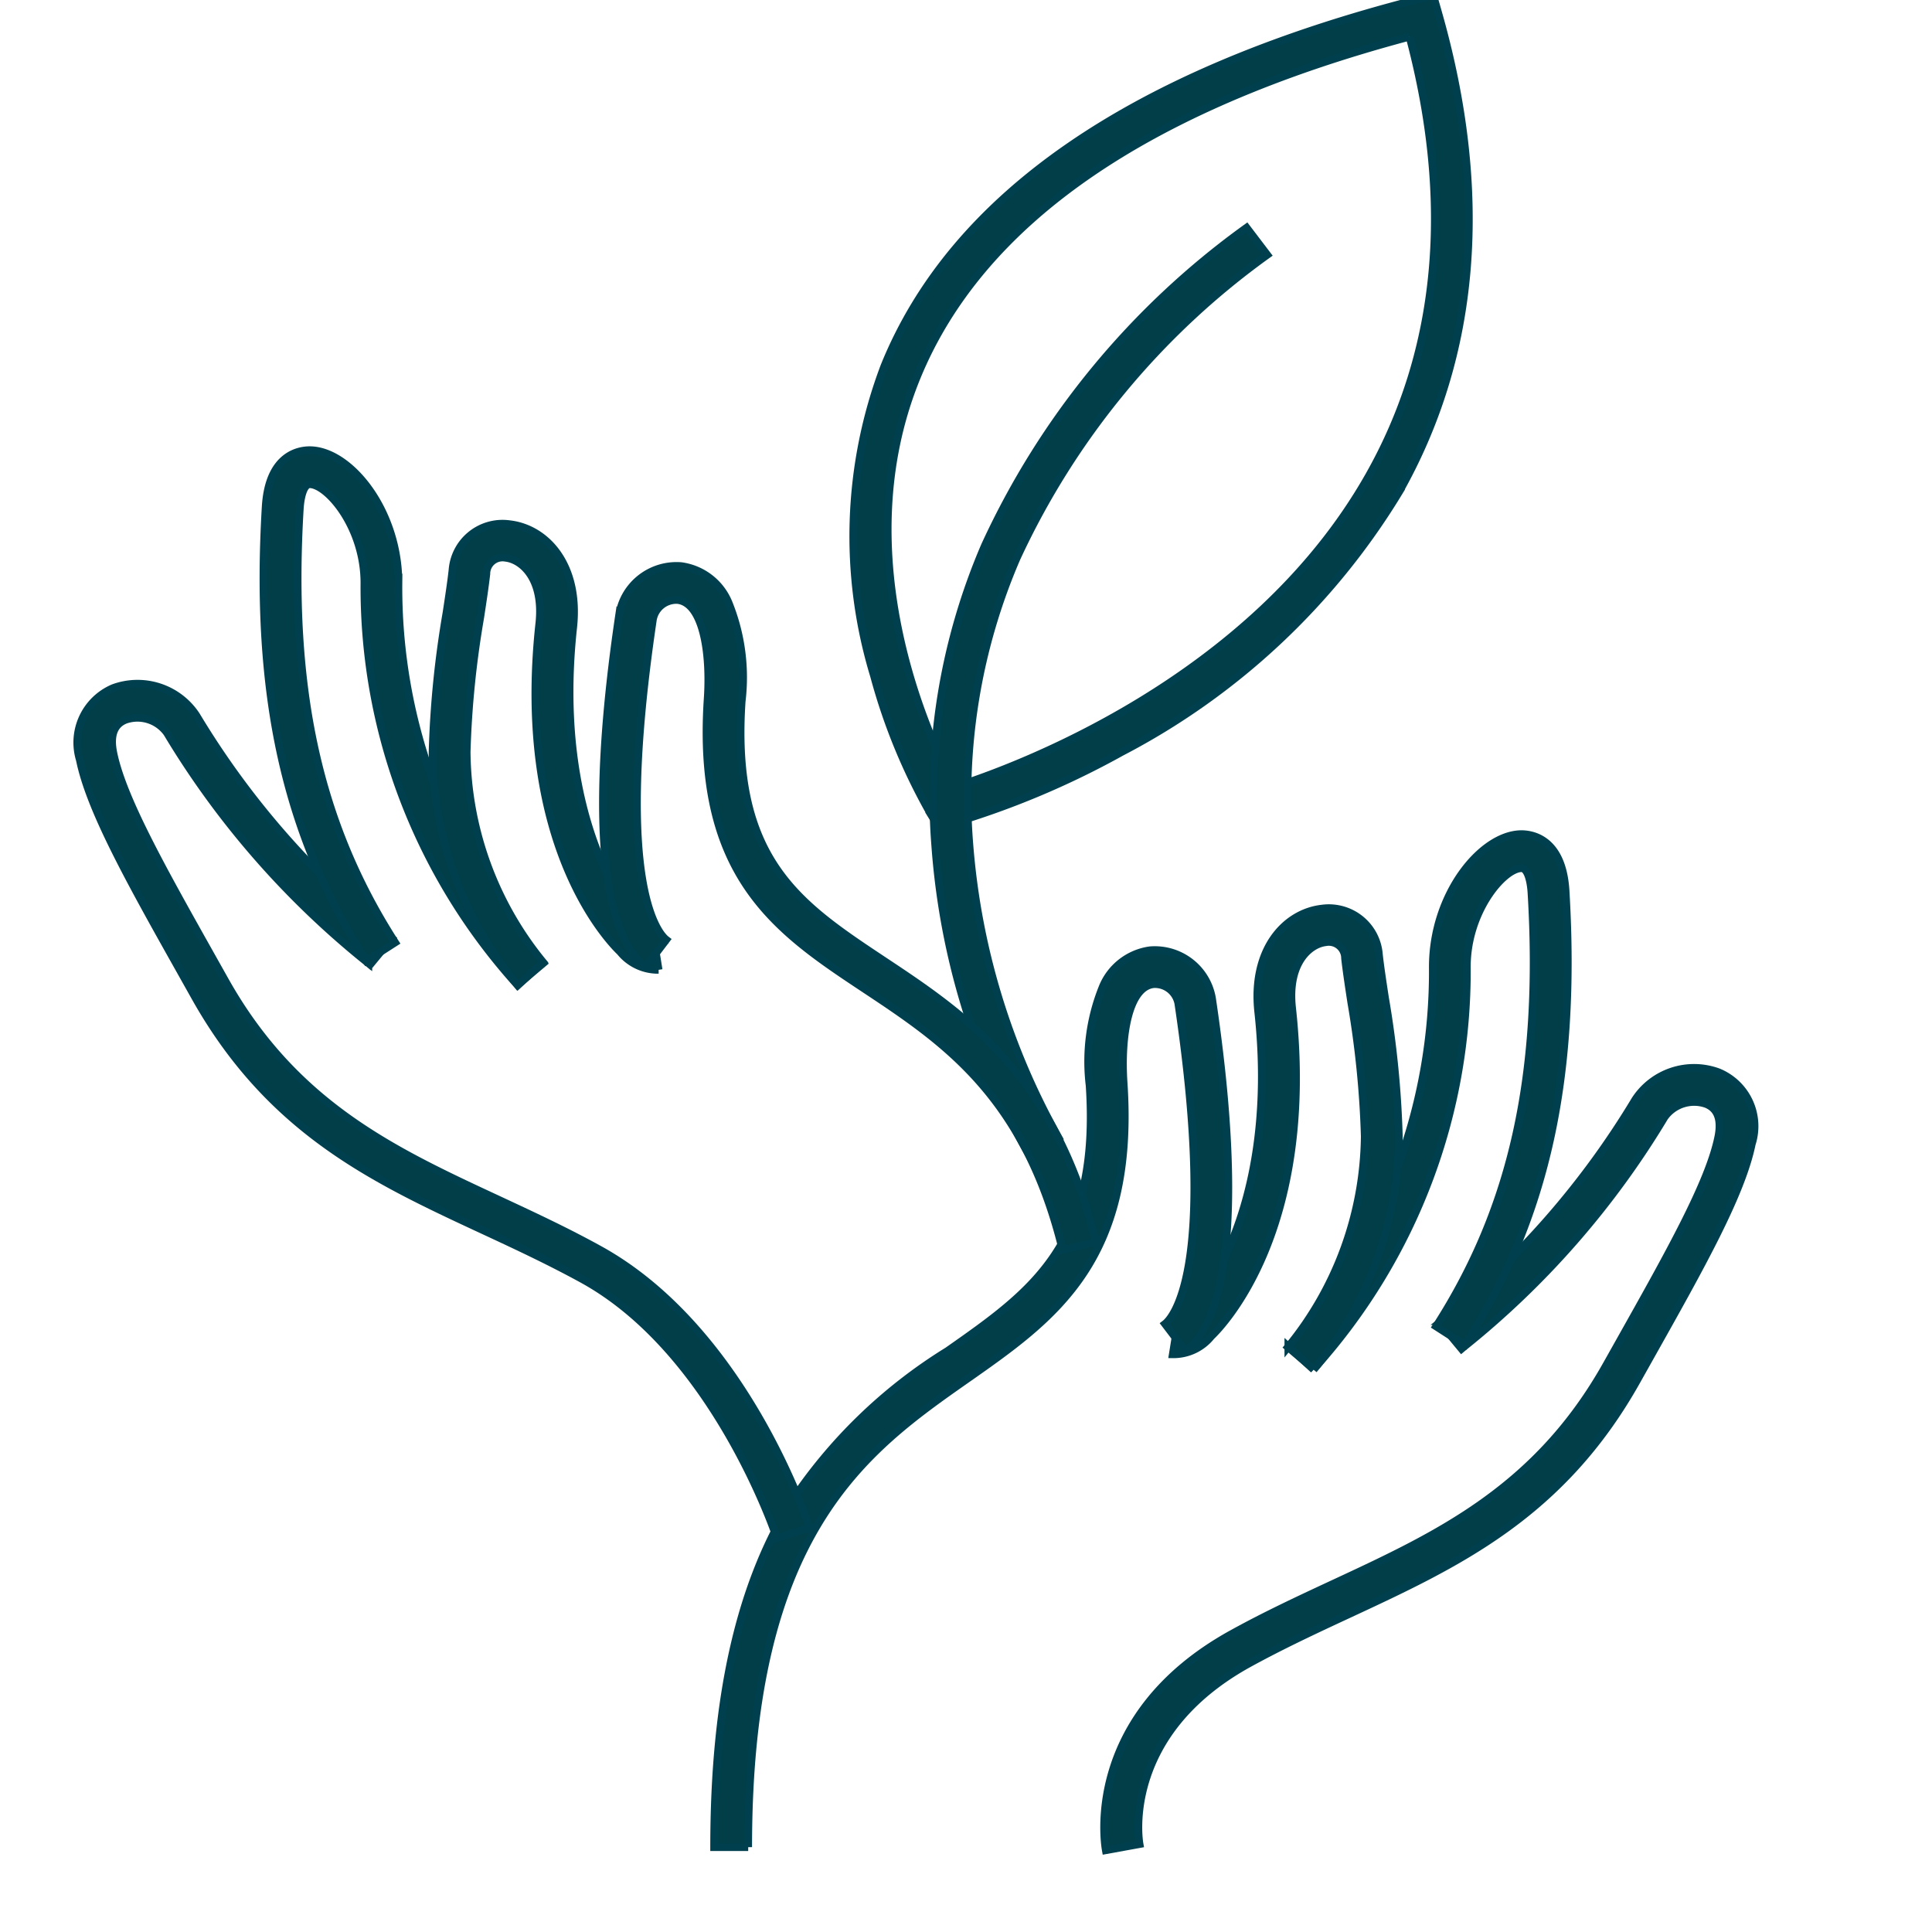 <?xml version="1.0"?>
<svg xmlns="http://www.w3.org/2000/svg" xmlns:xlink="http://www.w3.org/1999/xlink" width="75" height="75" viewBox="0 0 75 75">
  <defs>
    <clipPath id="clip-path">
      <rect id="Rectangle_572" data-name="Rectangle 572" width="75" height="75" transform="translate(1556 3626)" fill="none" stroke="#707070" stroke-width="1"/>
    </clipPath>
  </defs>
  <g id="ic-home-benefits-007" transform="translate(-1556 -3626)" clip-path="url(#clip-path)">
    <g id="Group_16667" data-name="Group 16667" transform="translate(1559.032 3625.826)">
      <g id="Group_16658" data-name="Group 16658" transform="translate(30.104)">
        <path id="Path_23791" data-name="Path 23791" d="M211.958,32.275l-.258-.418a22.855,22.855,0,0,1-2.25-5.444,18.644,18.644,0,0,1,.4-12.021c2.675-6.621,9.632-11.409,20.679-14.233L231.156,0l.177.618c2.02,7.057,1.5,13.348-1.533,18.7A27.373,27.373,0,0,1,219.051,29.37a32.753,32.753,0,0,1-6.619,2.779ZM230.233,1.6c-10.246,2.729-16.687,7.193-19.15,13.273-2.817,6.956.529,14.043,1.5,15.849,2.229-.707,11.536-4.065,16.075-12.07,2.763-4.872,3.293-10.607,1.579-17.052" transform="translate(-208.655)" fill="#013e47" stroke="#003f4e" stroke-width="0.3"/>
        <path id="Path_23792" data-name="Path 23792" d="M233.508,97.425a28.442,28.442,0,0,1-3.668-12.036,24.621,24.621,0,0,1,1.928-11.666,31.269,31.269,0,0,1,10.156-12.336l.8,1.052a29.991,29.991,0,0,0-9.728,11.776,23.3,23.3,0,0,0-1.841,11.023,27.634,27.634,0,0,0,3.474,11.484Z" transform="translate(-226.668 -52.372)" fill="#013e47" stroke="#003f4e" stroke-width="0.3"/>
      </g>
      <g id="Group_16659" data-name="Group 16659" transform="translate(0 17.644)">
        <path id="Path_23783" data-name="Path 23783" d="M271.288,313.833c-.039-.211-.89-5.205,4.9-8.4,1.314-.726,2.645-1.344,3.932-1.943,4.062-1.888,7.9-3.671,10.616-8.519l.522-.929c1.926-3.427,3.447-6.134,3.805-7.89.139-.68-.022-1.114-.477-1.29a1.417,1.417,0,0,0-1.61.513,33.494,33.494,0,0,1-7.811,8.935l-.068.057-.842-1.019.069-.057a32.243,32.243,0,0,0,7.516-8.59,2.726,2.726,0,0,1,3.223-1.071,2.265,2.265,0,0,1,1.3,2.787c-.4,1.958-1.966,4.745-3.948,8.272l-.521.928c-2.926,5.22-6.951,7.091-11.212,9.071-1.267.589-2.576,1.2-3.85,1.9-4.926,2.721-4.266,6.834-4.235,7.007Z" transform="translate(-231.392 -259.478)" fill="#013e47" stroke="#003f4e" stroke-width="0.3"/>
        <path id="Path_23784" data-name="Path 23784" d="M320.819,242.453l-1.01-.852c.025-.03.067-.077.124-.14a21.694,21.694,0,0,0,5.5-14.619c0-2.8,1.86-5.107,3.4-5.153.378-.01,1.628.114,1.753,2.2.435,7.3-.771,12.739-3.911,17.624l-1.112-.715c2.979-4.634,4.121-9.825,3.7-16.831-.026-.443-.144-.958-.388-.958h-.005c-.706.021-2.117,1.692-2.117,3.832a23.016,23.016,0,0,1-5.845,15.5c-.044.048-.076.084-.095.106" transform="translate(-272.843 -206.777)" fill="#013e47" stroke="#003f4e" stroke-width="0.3"/>
        <path id="Path_23785" data-name="Path 23785" d="M294.833,259.146l-.978-.889.489.445-.49-.444a13.128,13.128,0,0,0,2.966-8.159,36.736,36.736,0,0,0-.523-5.2c-.095-.621-.184-1.207-.242-1.715a.63.63,0,0,0-.748-.626c-.63.07-1.5.808-1.308,2.556.935,8.592-2.72,12.342-3.14,12.741a1.883,1.883,0,0,1-1.491.7l.209-1.3a.28.28,0,0,0-.107,0c.745-.2,4.07-4.134,3.215-11.988-.264-2.424,1.046-3.853,2.476-4.012a1.948,1.948,0,0,1,2.208,1.791c.055.483.142,1.057.235,1.665a37.833,37.833,0,0,1,.538,5.384,14.237,14.237,0,0,1-3.309,9.059" transform="translate(-246.872 -223.452)" fill="#013e47" stroke="#003f4e" stroke-width="0.3"/>
        <path id="Path_23786" data-name="Path 23786" d="M169.453,287.132h-1.322c0-5.728.969-10.093,2.962-13.346a19.728,19.728,0,0,1,6.1-5.915c3.31-2.32,5.924-4.152,5.513-10.316a7.718,7.718,0,0,1,.495-3.781,2.331,2.331,0,0,1,1.851-1.458,2.253,2.253,0,0,1,2.407,1.875c1.112,7.473.749,12.332-1.023,13.681l-.8-1.052c.217-.166,2.081-1.922.516-12.434a.923.923,0,0,0-.958-.756c-.977.1-1.29,2-1.168,3.837.46,6.907-2.714,9.131-6.074,11.486-3.986,2.793-8.5,5.96-8.5,18.179" transform="translate(-143.44 -232.896)" fill="#013e47" stroke="#003f4e" stroke-width="0.3"/>
        <path id="Path_23787" data-name="Path 23787" d="M27.129,215.093c-.023-.072-2.393-7.207-7.53-10.045-1.274-.7-2.583-1.312-3.85-1.9-4.261-1.98-8.286-3.851-11.212-9.071l-.521-.928C2.034,189.62.468,186.833.068,184.875a2.3,2.3,0,0,1,1.3-2.787,2.726,2.726,0,0,1,3.223,1.071,32.241,32.241,0,0,0,7.516,8.59l.069.057-.842,1.019-.068-.057a33.492,33.492,0,0,1-7.811-8.935,1.417,1.417,0,0,0-1.61-.513c-.456.176-.616.61-.477,1.29.359,1.756,1.88,4.463,3.805,7.89l.522.929c2.717,4.848,6.554,6.631,10.616,8.519,1.287.6,2.618,1.217,3.932,1.943,5.6,3.094,8.047,10.482,8.148,10.795l-1.258.407.629-.2Z" transform="translate(0 -172.849)" fill="#013e47" stroke="#003f4e" stroke-width="0.3"/>
        <path id="Path_23788" data-name="Path 23788" d="M58.874,140.911c-.019-.023-.051-.058-.095-.106a23.015,23.015,0,0,1-5.845-15.5c0-2.14-1.411-3.811-2.116-3.832h-.005c-.245,0-.362.514-.389.958-.418,7.006.725,12.2,3.7,16.831l-1.112.715c-3.14-4.885-4.346-10.32-3.911-17.624.124-2.087,1.372-2.213,1.753-2.2,1.54.046,3.4,2.355,3.4,5.153a21.694,21.694,0,0,0,5.5,14.619c.057.063.1.11.125.14Z" transform="translate(-41.819 -120.146)" fill="#013e47" stroke="#003f4e" stroke-width="0.3"/>
        <path id="Path_23789" data-name="Path 23789" d="M97.014,157.6a14.237,14.237,0,0,1-3.309-9.059,37.825,37.825,0,0,1,.538-5.384c.093-.608.18-1.182.235-1.665a1.946,1.946,0,0,1,2.208-1.791c1.43.159,2.74,1.588,2.476,4.012-.855,7.854,2.47,11.786,3.215,11.988a.276.276,0,0,0-.107,0l.209,1.3a1.887,1.887,0,0,1-1.491-.7c-.42-.4-4.075-4.149-3.14-12.741.19-1.747-.678-2.486-1.308-2.556a.63.63,0,0,0-.748.626c-.058.508-.147,1.095-.242,1.715a36.734,36.734,0,0,0-.523,5.2,13.053,13.053,0,0,0,2.965,8.158Z" transform="translate(-79.944 -136.822)" fill="#013e47" stroke="#003f4e" stroke-width="0.3"/>
        <path id="Path_23790" data-name="Path 23790" d="M156.587,177.326c-1.463-6.012-4.634-8.115-7.7-10.148-3.364-2.231-6.541-4.339-6.081-11.253.122-1.834-.192-3.732-1.168-3.837a.924.924,0,0,0-.958.756c-1.565,10.513.3,12.269.516,12.434l-.8,1.052c-1.772-1.349-2.135-6.207-1.023-13.681a2.253,2.253,0,0,1,2.407-1.875,2.331,2.331,0,0,1,1.851,1.458,7.716,7.716,0,0,1,.495,3.781c-.41,6.149,2.2,7.876,5.492,10.063,3.125,2.073,6.667,4.422,8.253,10.937Z" transform="translate(-118.366 -146.267)" fill="#013e47" stroke="#003f4e" stroke-width="0.3"/>
      </g>
    </g>
  </g>
</svg>
